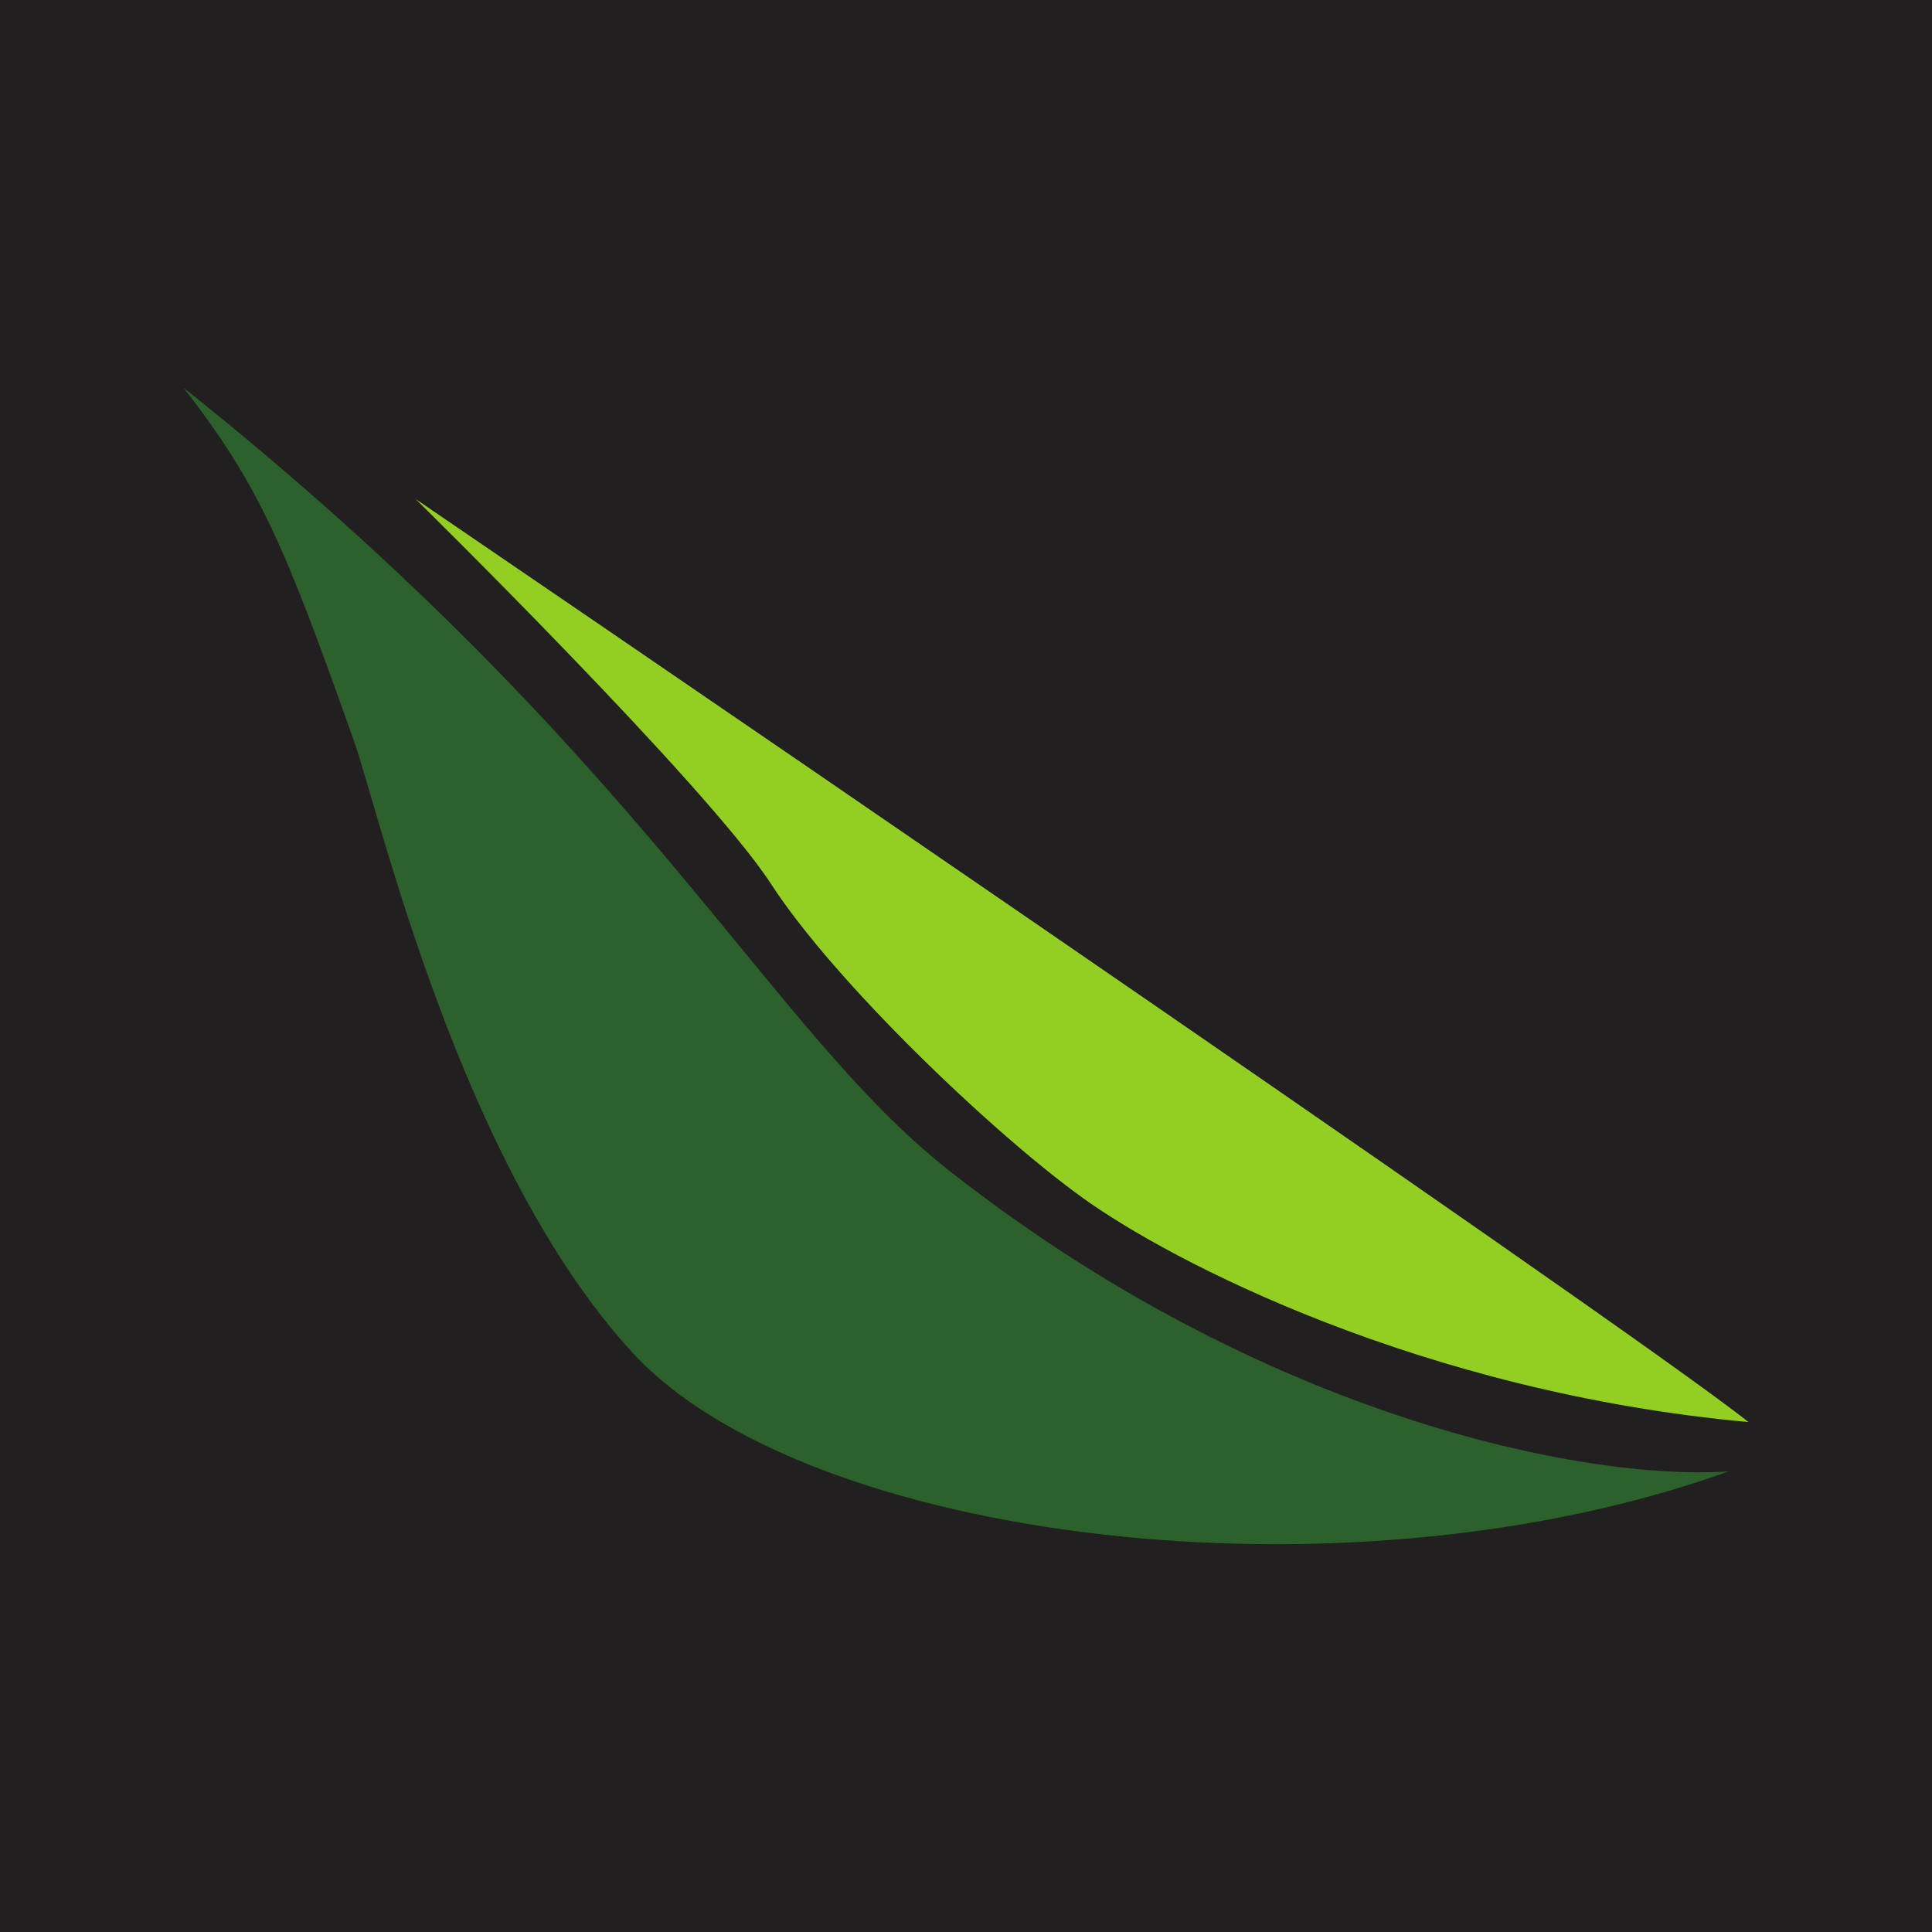 <?xml version="1.0" encoding="UTF-8"?>
<svg xmlns="http://www.w3.org/2000/svg" xmlns:xlink="http://www.w3.org/1999/xlink" width="56pt" height="56pt" viewBox="0 0 56 56" version="1.1">
<g id="surface1">
<rect x="0" y="0" width="56" height="56" style="fill:rgb(13.017%,12.402%,12.152%);fill-opacity:1;stroke:none;"/>
<path style=" stroke:none;fill-rule:nonzero;fill:rgb(57.578%,81.111%,13.405%);fill-opacity:1;" d="M 12.043 14.461 C 12.043 14.461 47.102 38.355 50.68 41.219 C 41.234 40.359 33.938 36.57 31.363 34.707 C 28.785 32.848 24.207 28.484 22.348 25.621 C 20.488 22.758 12.043 14.461 12.043 14.461 "/>
<path style=" stroke:none;fill-rule:nonzero;fill:rgb(17.435%,38.145%,17.091%);fill-opacity:1;" d="M 5.32 11.238 C 18.699 21.902 22.195 29.742 27.5 33.922 C 36.586 41.074 45.961 42.934 50.109 42.648 C 38.949 46.656 23.348 44.652 18.34 39.215 C 13.332 33.777 11.004 23.582 10.258 21.473 C 8.254 15.82 7.539 14.102 5.32 11.238 "/>
</g>
</svg>
